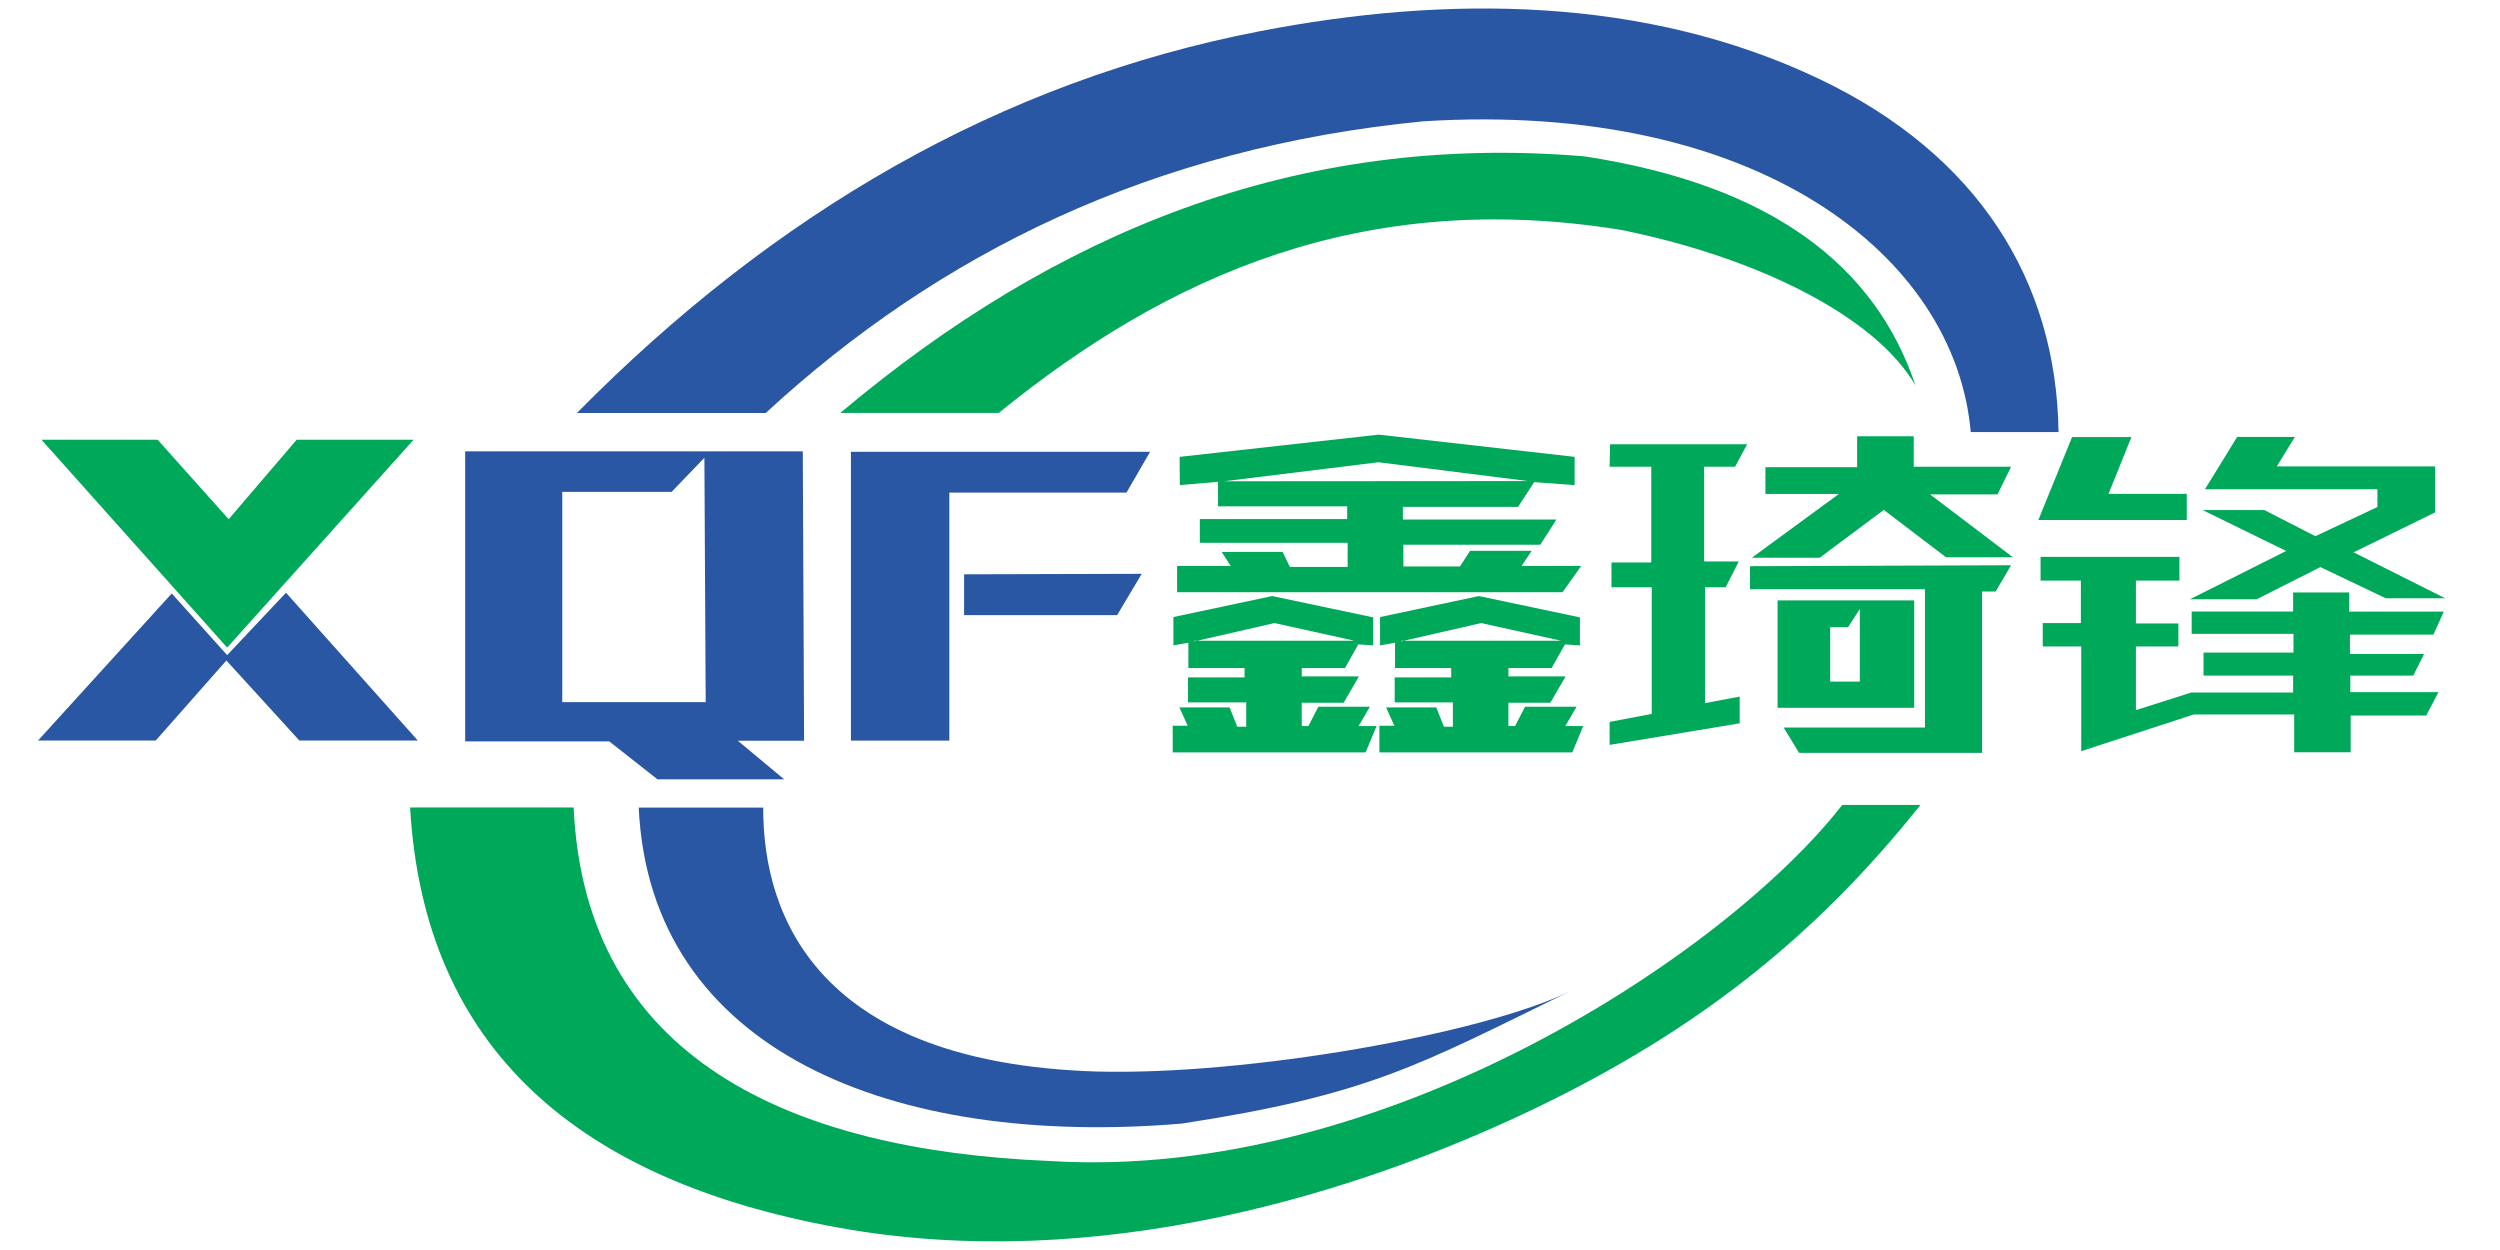 <?xml version="1.0" encoding="UTF-8"?>
<!DOCTYPE svg PUBLIC "-//W3C//DTD SVG 1.1//EN" "http://www.w3.org/Graphics/SVG/1.1/DTD/svg11.dtd">
<!-- Creator: CorelDRAW -->
<svg xmlns="http://www.w3.org/2000/svg" xml:space="preserve" width="70mm" height="35mm" version="1.1" style="shape-rendering:geometricPrecision; text-rendering:geometricPrecision; image-rendering:optimizeQuality; fill-rule:evenodd; clip-rule:evenodd"
viewBox="0 0 7000 3500"
 xmlns:xlink="http://www.w3.org/1999/xlink"
 xmlns:xodm="http://www.corel.com/coreldraw/odm/2003">
 <defs>
  <style type="text/css">
   <![CDATA[
    .fil1 {fill:#00A859}
    .fil0 {fill:#2957A4}
   ]]>
  </style>
 </defs>
 <g id="圖層_x0020_1">
  <g id="_1763617835200">
   <path class="fil0" d="M1615.3 1156.48c176.19,0 352.39,0 528.59,0 485.23,-447.24 1082.04,-742.86 1841.92,-816.86 936.63,-58.36 1489.2,376.62 1532.29,870.25 81.94,0 163.88,0 245.82,0 -5.79,-422.84 -224.98,-776.49 -668.79,-988.18 -489.47,-233.47 -1046.03,-235.39 -1568.66,-134.07 -725.52,140.66 -1357.94,508.27 -1911.17,1068.86z"/>
   <path class="fil1" d="M2352.94 1156.14c147.89,0 295.77,0 443.66,0 476.64,-387.26 1023.46,-628.88 1742.92,-512.32 375.85,75.85 710.31,239.42 823.92,435.73 -112.34,-335.36 -401.97,-561.2 -926.92,-641.71 -808.41,-68.06 -1486.44,215.94 -2083.58,718.3z"/>
   <path class="fil1" d="M1148.25 2260.86c176.19,0 281.71,0 457.91,0 31.91,703.16 606.77,959.78 1332.54,989.91 936.62,58.36 1896.22,-581.35 2219.59,-996.99 81.94,0 137.07,0 219.01,0 -288.51,361.91 -617.39,627.83 -1078.25,849.26 -488.8,234.84 -1221.51,466.92 -1953.74,333.92 -727.13,-132.07 -1158.09,-500.95 -1197.06,-1176.1z"/>
   <path class="fil0" d="M1788.4 2261.21c147.89,0 200.72,0 348.6,0 -1.05,306.83 155.81,714.18 931.32,738.98 424.6,11.89 1084.25,-105.62 1327.14,-224.38 -421.87,206.19 -561.3,289.71 -1086.24,370.22 -808.42,68.06 -1489.12,-202.11 -1520.82,-884.82z"/>
   <polygon class="fil1" points="116.06,1231.22 441.31,1231.22 640.3,1453.75 830.74,1231.22 1158.13,1231.22 636.02,1813.23 "/>
   <polygon class="fil0" points="480.89,1661.73 106.43,2073.55 435.95,2073.55 633.88,1849.41 838.23,2073.55 1169.9,2073.55 800.79,1659.58 636.02,1834.39 "/>
   <path class="fil0" d="M2247.79 1263.81l-945.28 0 0 812.04 403.32 0 135.04 106.23 354.71 0 -129.64 -108.03 185.53 0 -3.68 -810.24zm-275.48 18l-91.83 95.43 -306.1 0 0 588.78 401.53 0 -3.6 -684.21z"/>
   <polygon class="fil0" points="3154.13,1379.34 3220.27,1264.98 2382.56,1264.98 2382.56,2073.75 2658.13,2073.75 2658.13,1379.34 "/>
   <polygon class="fil0" points="2699.46,1608.06 2699.46,1722.42 3127.96,1722.42 3196.85,1606.68 "/>
   <path class="fil1" d="M3302.93 1279.2l557.25 -62.23 548.76 62.23 0 79.21 -113.15 -8.49 -45.26 69.3 -322.47 0 0 35.47 429.97 0 -45.27 70.6 -383.28 0 0 60.82 158.43 0 28.26 -43.84 172.55 0 -28.29 42.43 166.89 0 -52.33 73.54 -1079.13 0 0 -73.56 150.27 0 -25.49 -39.29 170.66 0 20.35 42.02 161.73 0 0 -67.6 -413.87 0 0 -66.38 412.59 0 0 -35.68 -361.65 0 0 -68.58 -106.97 9.02 -0.55 -78.99zm124.21 68.37l432.38 -53.29 418.79 52.69 -851.17 0.6z"/>
   <g>
    <path class="fil1" d="M3845.1 1728.67l-283.04 -59.73 -276.53 58.8 0 79.33 41.9 -7.47 0 70.94 157.35 0 0 26.19 -158.29 0 0 69.96 162.94 0 0 68.11 -25.13 0 -21.42 -54.14 -140.59 0 23.28 51.33 -41.9 0 0 74.67 540.02 0 30.72 -73.73 -50.28 0 31.66 -54.14 -144.32 0 -27.93 54.14 -18.64 0 0 -65.34 117.35 0 42.81 -73.72 -160.15 0 0 -23.36 121.05 0 37.24 -66.24 41.9 2.8 0 -78.4zm-500.91 67.2l224.38 -51.33 223.46 49.46 -447.85 0 0.01 1.87z"/>
   </g>
   <g>
    <path class="fil1" d="M4423.75 1728.67l-283.04 -59.73 -276.52 58.8 0 79.33 41.9 -7.47 0 70.94 157.34 0 0 26.19 -158.29 0 0 69.96 162.95 0 0 68.11 -25.14 0 -21.42 -54.14 -140.59 0 23.28 51.33 -41.89 0 0 74.67 540.02 0 30.71 -73.73 -50.27 0 31.65 -54.14 -144.31 0 -27.93 54.14 -18.64 0 0 -65.34 117.35 0 42.81 -73.72 -160.15 0 0 -23.36 121.04 0 37.25 -66.24 41.89 2.8 0 -78.4zm-500.91 67.2l224.39 -51.33 223.45 49.46 -447.84 0 0 1.87z"/>
   </g>
   <polygon class="fil1" points="4508.22,1243.88 4892.08,1243.88 4858.02,1306.92 4771.54,1306.92 4771.54,1572.19 4868.51,1572.19 4831.82,1644.42 4774.15,1644.42 4774.15,1968.8 4871.12,1950.4 4871.12,2025.31 4506.91,2085.67 4506.91,2021.27 4624.82,1999 4624.82,1644.42 4512.15,1644.42 4512.15,1574.81 4623.58,1574.81 4623.58,1306.91 4506.9,1306.91 "/>
   <polygon class="fil1" points="4943.18,1308.23 5199.96,1308.23 5199.96,1221.56 5358.48,1221.56 5358.48,1306.93 5631,1306.93 5592.99,1384.4 5404.33,1384.4 5636.23,1560.38 5448.88,1560.38 5274.64,1427.74 5095.15,1561.69 4905.18,1561.69 5148.86,1383.09 4943.17,1383.09 "/>
   <polygon class="fil1" points="4899.94,1585.32 4899.94,1649.69 5389.92,1649.69 5389.92,2037.09 4994.26,2037.09 5037.5,2108 5549.76,2108 5549.76,1656.24 5587.77,1656.24 5630.99,1582.7 "/>
   <path class="fil1" d="M4977.24 1681.19l0 300.74 382.55 0 0 -300.75 -382.55 0.01zm230.22 24l-32.86 51.02 -50.09 0 0 152.29 82.95 0 0 -203.31z"/>
   <polygon class="fil1" points="5968.06,1223.73 5801.84,1223.73 5707.42,1455.96 6122.93,1455.96 6122.93,1382.74 5903.82,1382.74 "/>
   <polygon class="fil1" points="5713.63,1559.29 6102.43,1559.29 6102.43,1625.77 5980.55,1625.77 5980.55,1745.63 6099.42,1745.63 6099.42,1810.1 5980.55,1810.1 5980.55,1988.38 6135.67,1939.02 6420.73,1939.02 6420.73,1891.68 6169.92,1891.68 6169.92,1827.21 6421.74,1827.21 6421.74,1774.83 6136.68,1774.83 6136.68,1712.39 6420.73,1712.39 6420.73,1658.99 6577.86,1658.99 6577.86,1712.4 6842.76,1712.4 6813.55,1776.85 6579.87,1776.85 6579.87,1831.24 6787.36,1831.24 6757.15,1891.68 6580.88,1891.68 6580.88,1938.01 6827.65,1938.01 6793.41,2003.49 6581.88,2003.49 6581.88,2106.27 6423.74,2106.27 6423.74,2000.42 6142.72,2000.42 5827.45,2103.2 5827.45,1810.09 5719.67,1810.09 5719.67,1744.62 5826.45,1744.62 5826.45,1625.76 5713.61,1625.76 "/>
   <polygon class="fil1" points="6264.09,1223.34 6425.67,1223.34 6374.94,1306 6818.34,1306 6818.34,1434.72 6590.06,1546.49 6846.52,1675.19 6680.22,1675.19 6497.06,1587.83 6318.57,1678.01 6131.63,1678.01 6401.24,1542.74 6167.33,1428.13 6340.18,1428.13 6482.97,1501.4 6656.76,1419.67 6656.76,1369.87 6173.9,1369.87 "/>
  </g>
 </g>
</svg>
